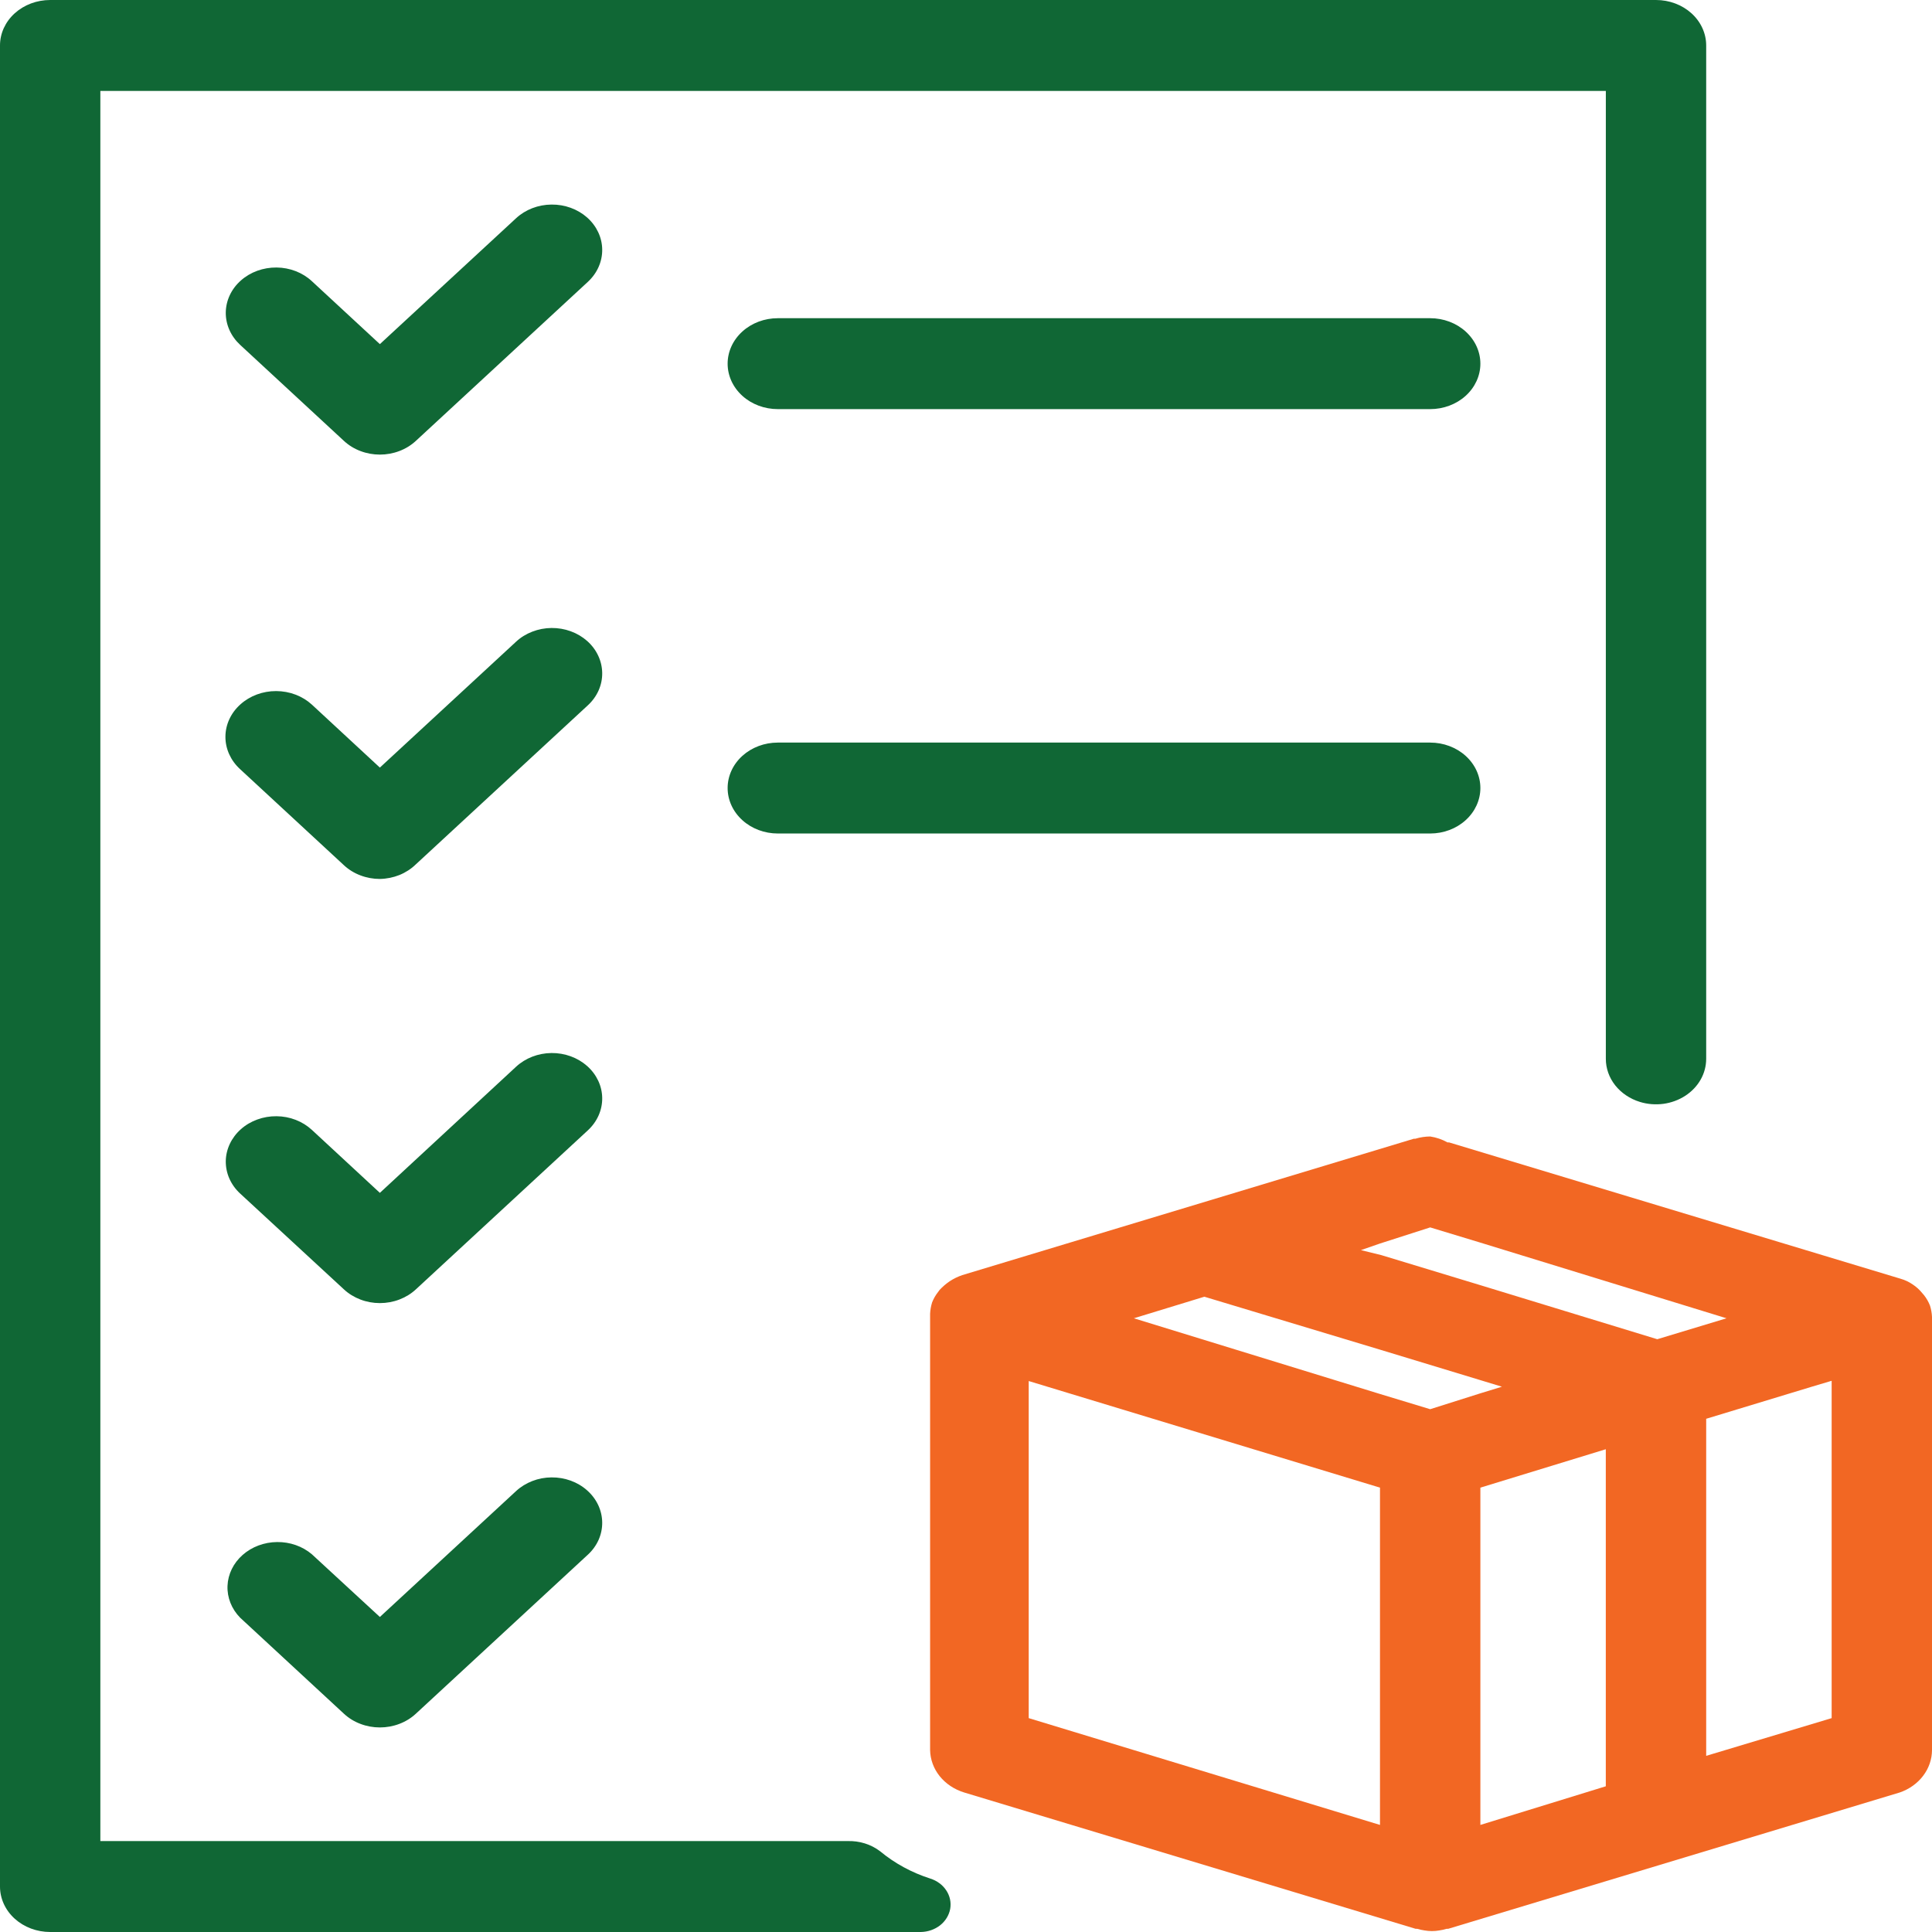 <svg xmlns="http://www.w3.org/2000/svg" width="50" height="50" viewBox="0 0 50 50" fill="none"><path d="M50 34.082C49.996 33.983 49.978 33.884 49.948 33.788C49.91 33.692 49.858 33.6 49.792 33.517L49.747 33.465C49.678 33.379 49.595 33.303 49.5 33.241C49.406 33.176 49.301 33.126 49.188 33.094L37.5 29.565H37.461C37.324 29.488 37.172 29.436 37.013 29.412C36.883 29.413 36.753 29.433 36.63 29.47H36.591L24.903 33C24.787 33.04 24.678 33.093 24.578 33.159C24.482 33.224 24.395 33.299 24.318 33.382L24.279 33.435C24.213 33.518 24.161 33.609 24.123 33.706C24.093 33.801 24.076 33.9 24.071 34C24.071 34 24.071 34 24.071 34.041V45.294C24.076 45.536 24.162 45.771 24.319 45.967C24.476 46.162 24.695 46.309 24.948 46.388L36.636 49.917H36.675C36.737 49.936 36.8 49.95 36.864 49.959C36.992 49.982 37.125 49.982 37.253 49.959C37.317 49.95 37.38 49.936 37.441 49.917H37.48L49.169 46.388C49.413 46.303 49.623 46.153 49.771 45.957C49.919 45.762 49.999 45.531 50 45.294V34.082ZM35.714 32.182L37.013 31.765L38.312 32.159L44.682 34.117L42.89 34.659L38.344 33.27L35.747 32.482L35.221 32.353L35.714 32.182ZM31.169 33.559L35.714 34.929L38.312 35.718L38.87 35.888L38.312 36.059L37.013 36.47L35.714 36.076L29.344 34.117L31.169 33.559ZM26.623 35.741L35.714 38.5V47.229L26.623 44.465V35.741ZM38.312 38.5L41.558 37.506V46.229L38.312 47.229V38.5ZM47.403 44.465L44.156 45.441V36.718L46.909 35.882L47.403 35.735V44.465Z" fill="#F26723"></path><path d="M9.831 11.765C9.658 11.765 9.487 11.734 9.328 11.673C9.168 11.613 9.024 11.524 8.903 11.412L6.214 8.924C5.973 8.7 5.84 8.4 5.843 8.088C5.847 7.775 5.987 7.477 6.234 7.259C6.48 7.04 6.812 6.92 7.157 6.923C7.501 6.926 7.83 7.053 8.071 7.277L9.831 8.906L13.357 5.647C13.598 5.424 13.927 5.297 14.272 5.294C14.617 5.29 14.948 5.411 15.195 5.629C15.441 5.848 15.582 6.146 15.585 6.458C15.589 6.77 15.455 7.071 15.214 7.294L10.76 11.412C10.639 11.524 10.494 11.613 10.335 11.673C10.175 11.734 10.004 11.765 9.831 11.765ZM37.013 10.588H20.13C19.785 10.588 19.455 10.464 19.212 10.244C18.968 10.023 18.831 9.724 18.831 9.412C18.831 9.1 18.968 8.801 19.212 8.58C19.455 8.359 19.785 8.235 20.13 8.235H37.013C37.357 8.235 37.688 8.359 37.931 8.58C38.175 8.801 38.312 9.1 38.312 9.412C38.312 9.724 38.175 10.023 37.931 10.244C37.688 10.464 37.357 10.588 37.013 10.588ZM9.831 44.706C9.658 44.706 9.487 44.675 9.328 44.614C9.168 44.554 9.024 44.465 8.903 44.353L6.214 41.865C5.993 41.639 5.876 41.344 5.888 41.042C5.9 40.74 6.04 40.453 6.279 40.242C6.518 40.031 6.837 39.911 7.171 39.908C7.505 39.904 7.827 40.017 8.071 40.224L9.831 41.847L13.357 38.588C13.476 38.478 13.619 38.39 13.776 38.329C13.933 38.268 14.101 38.236 14.272 38.235C14.443 38.233 14.612 38.262 14.77 38.319C14.929 38.377 15.073 38.462 15.195 38.571C15.317 38.679 15.414 38.808 15.481 38.95C15.548 39.092 15.583 39.245 15.585 39.399C15.587 39.554 15.555 39.707 15.492 39.851C15.428 39.994 15.334 40.125 15.214 40.235L10.76 44.353C10.639 44.465 10.494 44.554 10.335 44.614C10.175 44.675 10.004 44.706 9.831 44.706ZM9.831 33.724C9.658 33.724 9.487 33.693 9.328 33.632C9.168 33.571 9.024 33.483 8.903 33.371L6.214 30.888C6.095 30.778 6.001 30.647 5.937 30.504C5.873 30.36 5.842 30.207 5.843 30.052C5.845 29.898 5.881 29.745 5.948 29.603C6.015 29.461 6.112 29.332 6.234 29.224C6.356 29.115 6.5 29.03 6.658 28.973C6.817 28.915 6.986 28.886 7.157 28.888C7.327 28.889 7.496 28.921 7.653 28.982C7.81 29.043 7.952 29.131 8.071 29.241L9.831 30.871L13.357 27.606C13.598 27.383 13.927 27.256 14.272 27.252C14.617 27.249 14.948 27.37 15.195 27.588C15.441 27.807 15.582 28.105 15.585 28.417C15.589 28.729 15.455 29.03 15.214 29.253L10.76 33.371C10.639 33.483 10.494 33.571 10.335 33.632C10.175 33.693 10.004 33.724 9.831 33.724ZM9.831 22.747C9.658 22.747 9.487 22.716 9.328 22.655C9.168 22.595 9.024 22.506 8.903 22.394L6.214 19.906C5.97 19.683 5.833 19.381 5.834 19.067C5.835 18.752 5.974 18.451 6.221 18.23C6.467 18.008 6.8 17.884 7.147 17.885C7.495 17.886 7.827 18.012 8.071 18.235L9.831 19.865L13.357 16.606C13.476 16.495 13.619 16.407 13.776 16.347C13.933 16.286 14.101 16.254 14.272 16.252C14.443 16.251 14.612 16.279 14.77 16.337C14.929 16.395 15.073 16.48 15.195 16.588C15.317 16.696 15.414 16.825 15.481 16.968C15.548 17.11 15.583 17.262 15.585 17.417C15.587 17.572 15.555 17.725 15.492 17.868C15.428 18.012 15.334 18.142 15.214 18.253L10.76 22.371C10.641 22.487 10.497 22.58 10.338 22.645C10.178 22.709 10.006 22.744 9.831 22.747ZM37.013 21.571H20.13C19.785 21.571 19.455 21.447 19.212 21.226C18.968 21.005 18.831 20.706 18.831 20.394C18.831 20.082 18.968 19.783 19.212 19.562C19.455 19.342 19.785 19.218 20.13 19.218H37.013C37.357 19.218 37.688 19.342 37.931 19.562C38.175 19.783 38.312 20.082 38.312 20.394C38.312 20.706 38.175 21.005 37.931 21.226C37.688 21.447 37.357 21.571 37.013 21.571Z" fill="#106735"></path><path d="M24.078 48.618C23.597 48.464 23.155 48.224 22.779 47.912C22.542 47.73 22.239 47.636 21.929 47.647H2.597V2.353H41.559V27.4C41.558 27.647 41.643 27.887 41.801 28.088C41.96 28.288 42.184 28.439 42.442 28.518C42.637 28.578 42.846 28.594 43.05 28.567C43.254 28.539 43.448 28.467 43.616 28.358C43.783 28.249 43.92 28.105 44.014 27.938C44.108 27.772 44.156 27.587 44.156 27.4V1.176C44.156 0.864 44.019 0.565 43.776 0.345C43.532 0.124 43.202 0 42.857 0H1.299C0.954 0 0.624 0.124 0.38 0.345C0.137 0.565 0 0.864 0 1.176V48.824C0 49.136 0.137 49.435 0.38 49.655C0.624 49.876 0.954 50 1.299 50H23.831C24.015 49.997 24.192 49.935 24.331 49.826C24.469 49.716 24.561 49.566 24.591 49.402C24.62 49.238 24.585 49.069 24.491 48.926C24.397 48.782 24.251 48.673 24.078 48.618Z" fill="#106735"></path></svg>